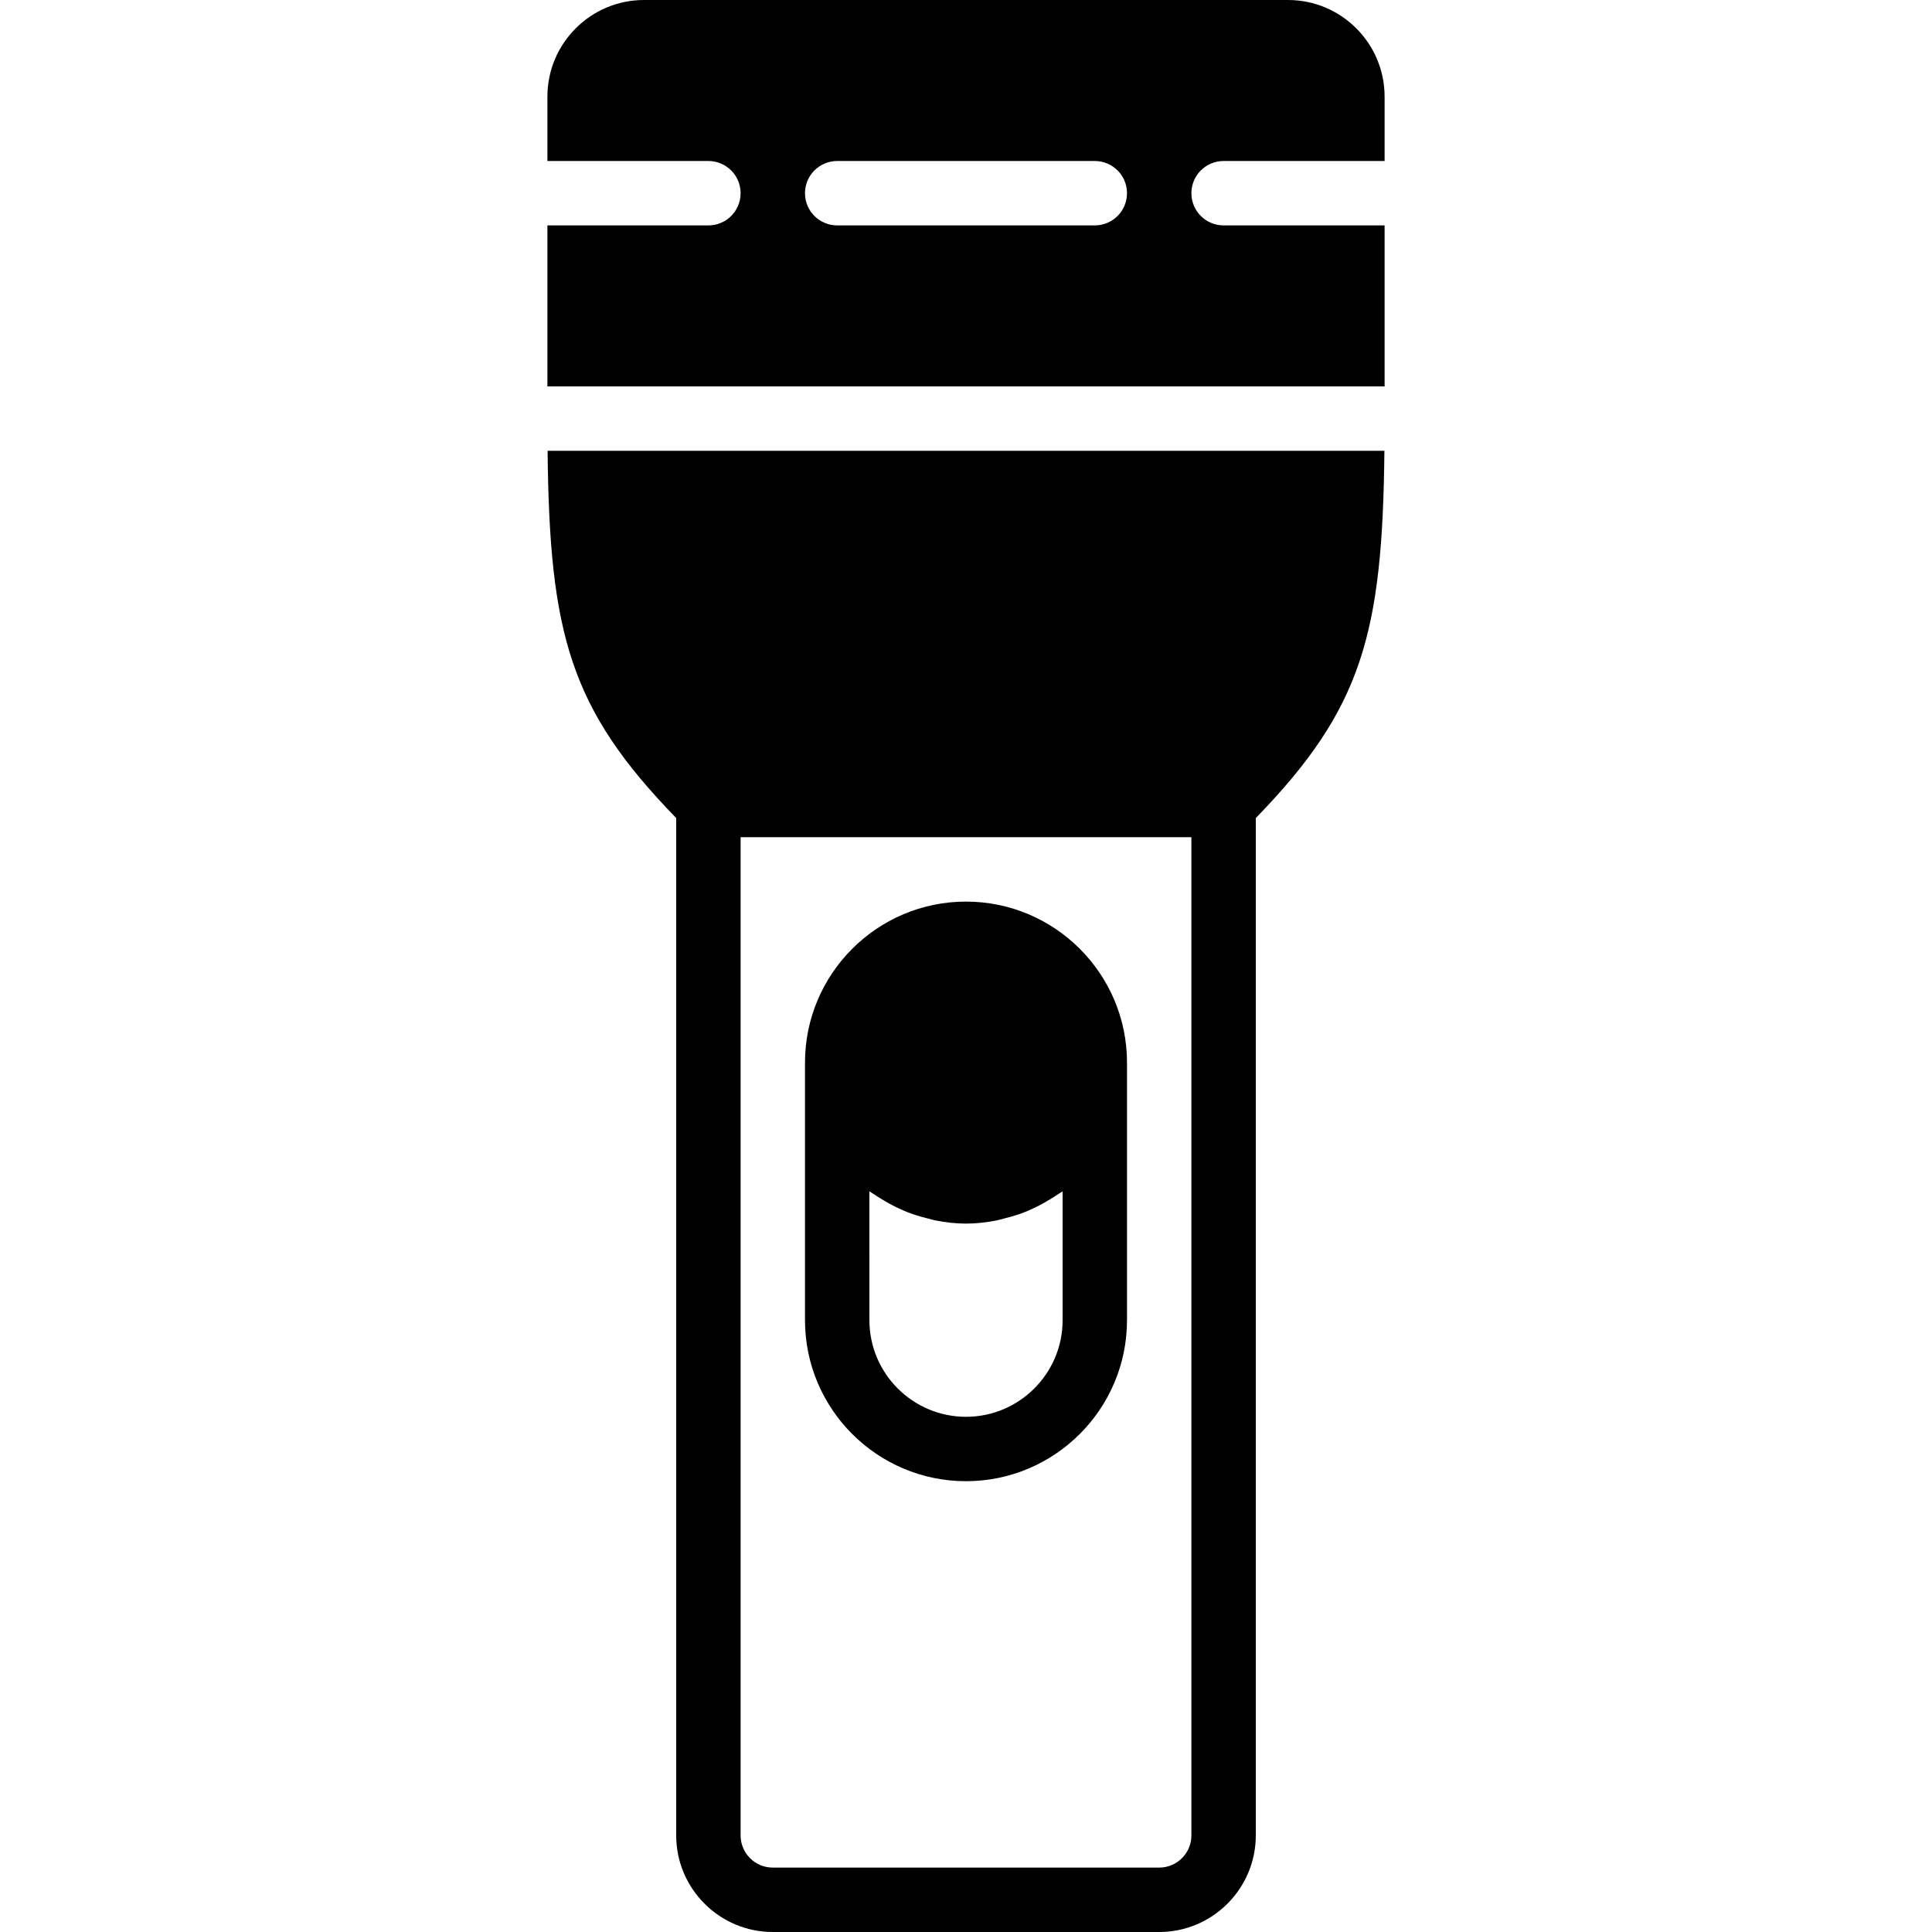 <?xml version="1.0" encoding="iso-8859-1"?>
<!-- Uploaded to: SVG Repo, www.svgrepo.com, Generator: SVG Repo Mixer Tools -->
<svg fill="#000000" height="800px" width="800px" version="1.1" id="Layer_1" xmlns="http://www.w3.org/2000/svg" xmlns:xlink="http://www.w3.org/1999/xlink" 
	 viewBox="0 0 512 512" xml:space="preserve">
<g>
	<g>
		<g>
			<path d="M256,392.533c23.526,0,42.667-19.14,42.667-42.667V281.6c0-23.526-19.14-42.667-42.667-42.667
				c-23.526,0-42.667,19.14-42.667,42.667v68.267C213.333,373.393,232.474,392.533,256,392.533z M230.4,315.716
				c0.333,0.256,0.717,0.435,1.067,0.674c0.683,0.486,1.408,0.913,2.125,1.357c1.459,0.905,2.961,1.732,4.523,2.458
				c0.819,0.384,1.63,0.742,2.475,1.075c1.664,0.64,3.371,1.152,5.12,1.587c0.794,0.196,1.562,0.444,2.372,0.597
				c2.577,0.486,5.205,0.802,7.919,0.802c2.714,0,5.342-0.316,7.919-0.802c0.811-0.154,1.579-0.401,2.372-0.597
				c1.749-0.435,3.456-0.947,5.12-1.587c0.845-0.333,1.655-0.691,2.475-1.075c1.562-0.725,3.063-1.553,4.523-2.458
				c0.717-0.444,1.442-0.87,2.125-1.357c0.35-0.239,0.734-0.418,1.067-0.674v34.15c0,14.114-11.486,25.6-25.6,25.6
				s-25.6-11.486-25.6-25.6V315.716z"/>
			<path d="M324.267,42.667h42.667V25.6c0-14.114-11.486-25.6-25.6-25.6H170.667c-14.114,0-25.6,11.486-25.6,25.6v17.067h42.667
				c4.719,0,8.533,3.814,8.533,8.533s-3.814,8.533-8.533,8.533h-42.667V102.4h221.867V59.733h-42.667
				c-4.719,0-8.533-3.814-8.533-8.533S319.548,42.667,324.267,42.667z M290.133,59.733h-68.267c-4.719,0-8.533-3.814-8.533-8.533
				s3.814-8.533,8.533-8.533h68.267c4.719,0,8.533,3.814,8.533,8.533S294.852,59.733,290.133,59.733z"/>
			<path d="M179.2,216.789V486.4c0,14.114,11.486,25.6,25.6,25.6h102.4c14.114,0,25.6-11.486,25.6-25.6V216.789
				c28.143-28.937,33.587-48.742,34.082-97.323H145.118C145.613,168.047,151.057,187.853,179.2,216.789z M196.267,221.867h119.467
				V486.4c0,4.71-3.823,8.533-8.533,8.533H204.8c-4.71,0-8.533-3.823-8.533-8.533V221.867z"/>
		</g>
	</g>
</g>
</svg>